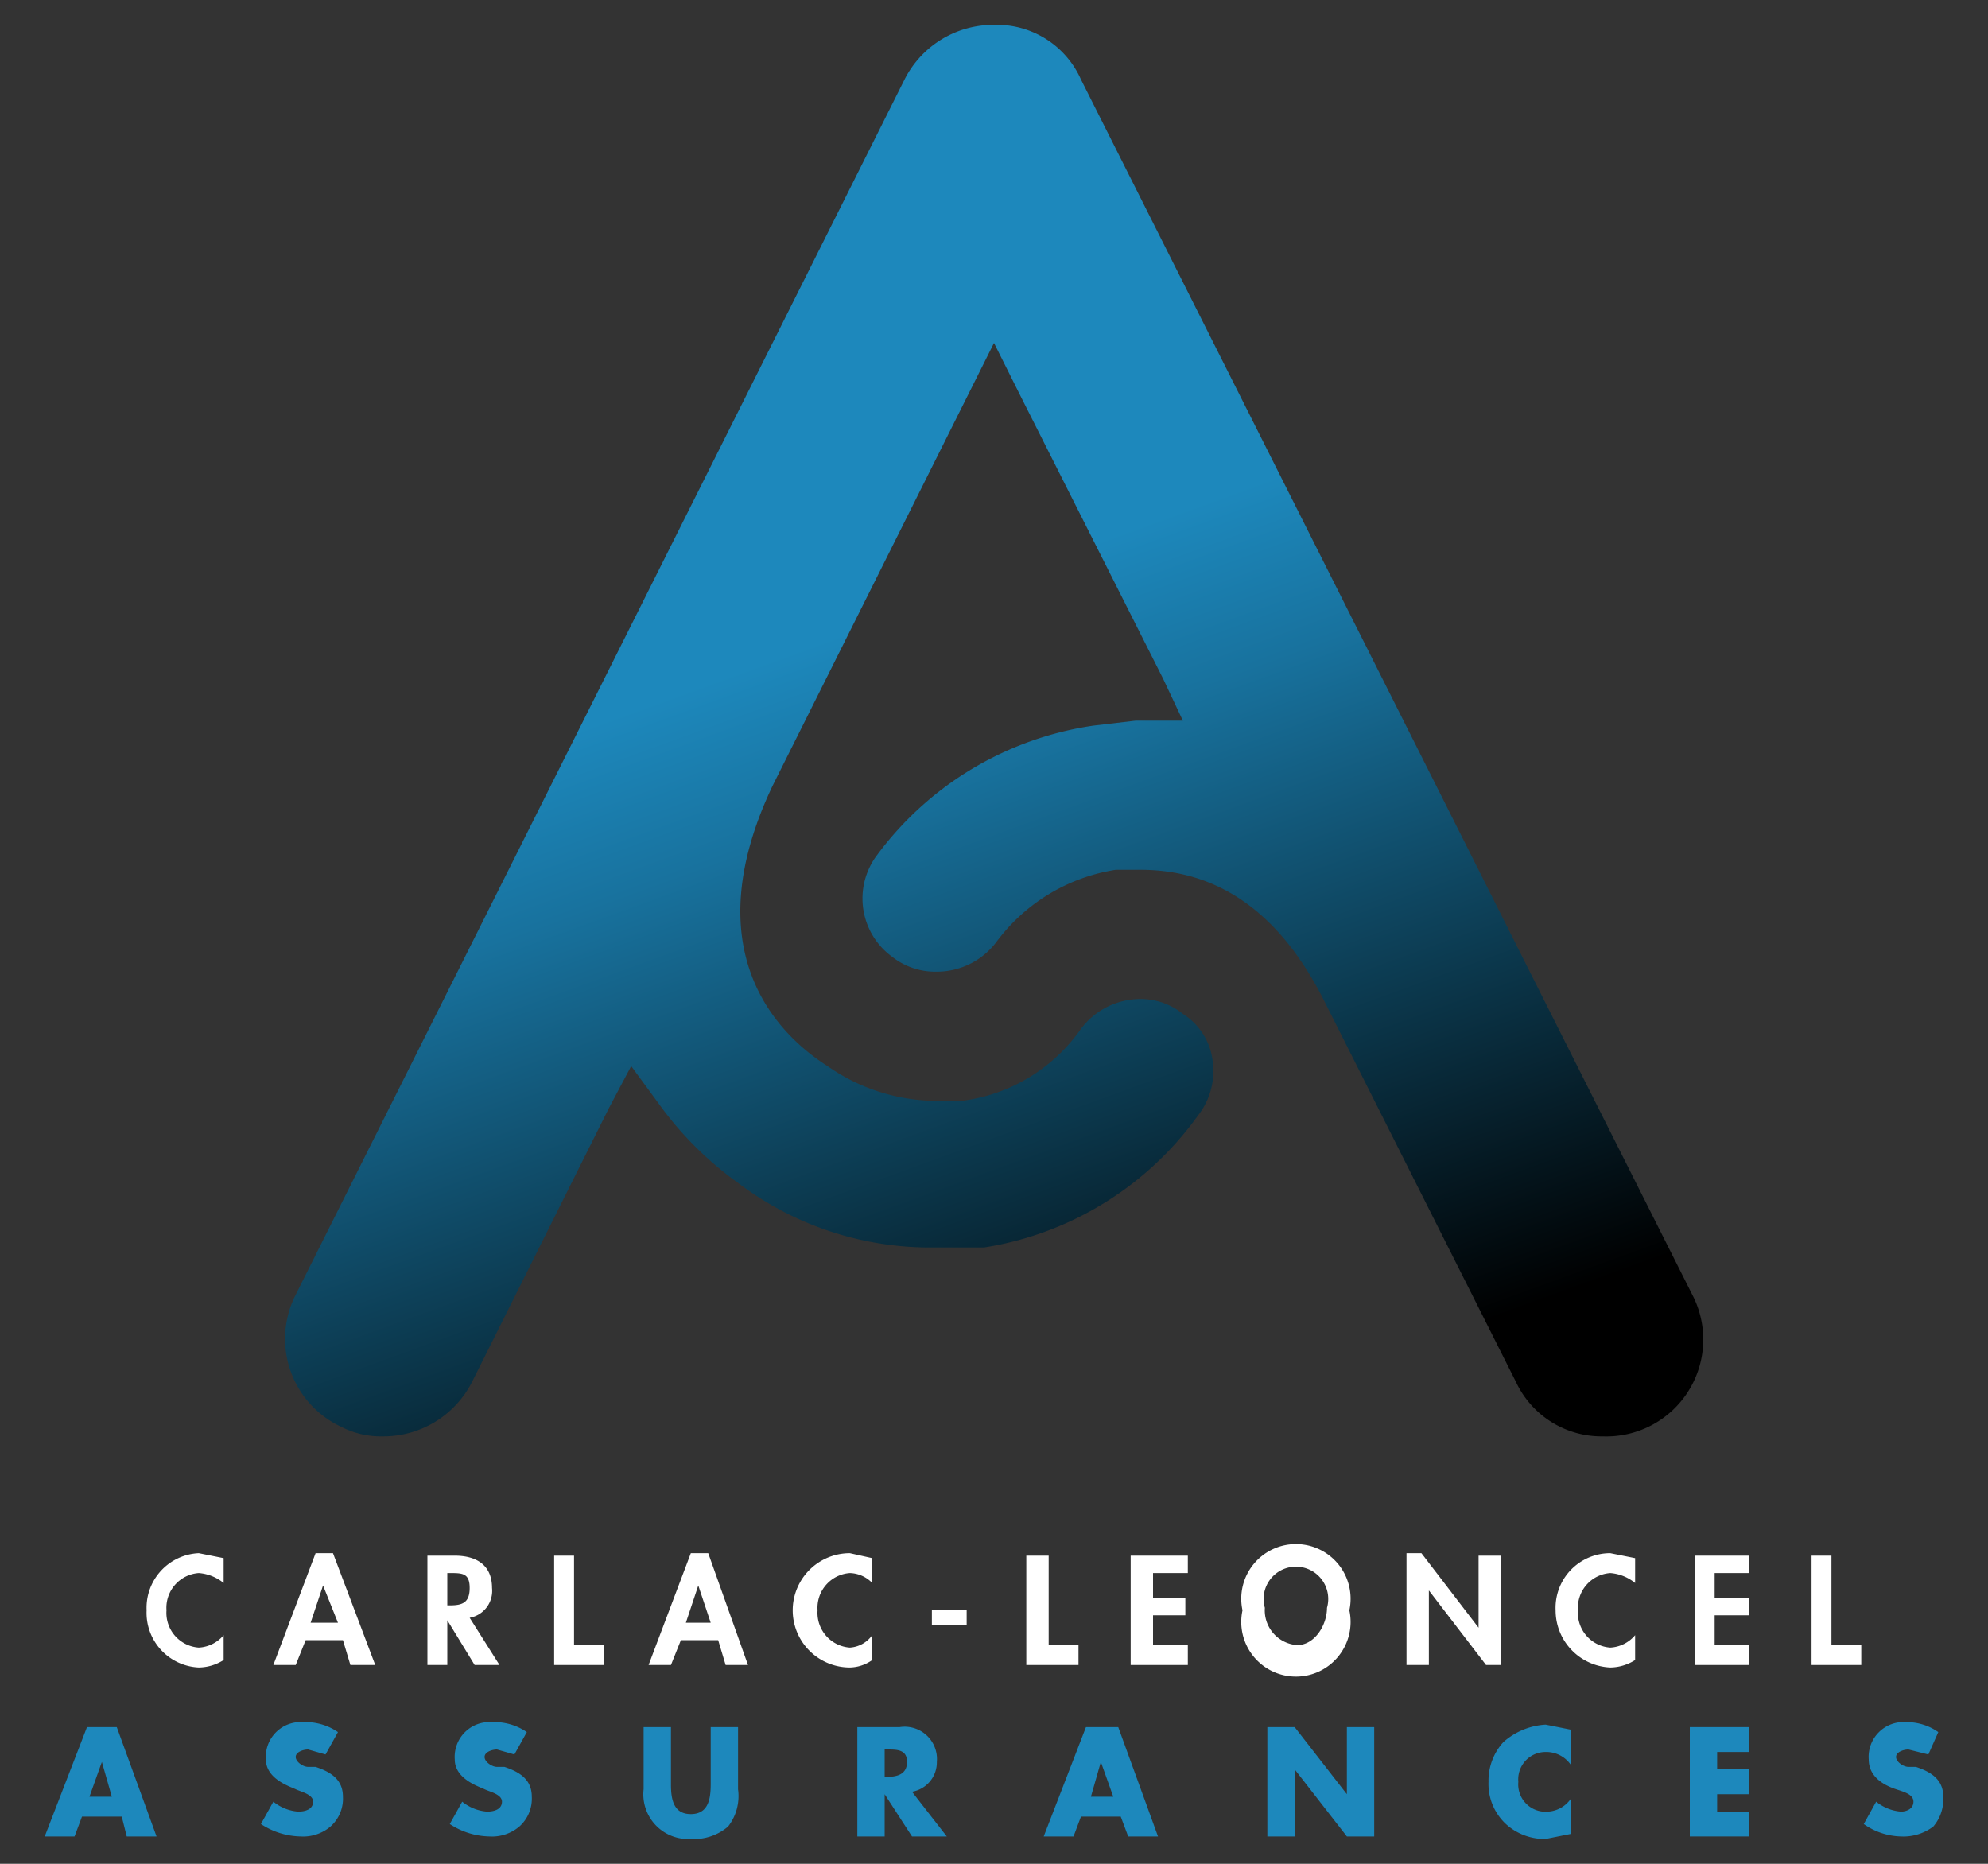 <?xml version="1.0" encoding="UTF-8"?> <svg xmlns="http://www.w3.org/2000/svg" xmlns:xlink="http://www.w3.org/1999/xlink" width="80" height="75" viewBox="0 0 80 75"><rect x="0" y="0" width="80" height="75" fill="#333333" stroke="none"/><defs><style>.a{fill:url(#a);}.b{fill:#fff;}.c{fill:#1d88bc;}</style><linearGradient id="a" x1="22.91" y1="6.96" x2="44.22" y2="65.48" gradientUnits="userSpaceOnUse"><stop offset="0.34" stop-color="#1d88bc"></stop><stop offset="0.45" stop-color="#18729e"></stop><stop offset="0.67" stop-color="#0c3b51"></stop><stop offset="0.9"></stop></linearGradient></defs><title>logo</title><path class="a" d="M40,1a3.7,3.7,0,0,1,3.5,2.2L68.1,52.1a3.9,3.9,0,0,1-3.6,5.7A3.8,3.8,0,0,1,61,55.6L53.3,40.3C51.5,36.7,49,35,45.9,35h-1a7.4,7.4,0,0,0-4.8,2.9,3,3,0,0,1-2.4,1.2,2.8,2.8,0,0,1-1.8-.6,2.9,2.9,0,0,1-.6-4.1A13.2,13.2,0,0,1,44,29.2h0l1.7-.2h1.9l-.8-1.7L41.1,16,40,13.8,38.9,16,31.1,31.6c-3.1,6.5,0,9.9,2.2,11.3a7.7,7.7,0,0,0,4.4,1.4h1a6.9,6.9,0,0,0,4.8-2.9,3,3,0,0,1,2.4-1.2,2.7,2.7,0,0,1,1.7.6,2.6,2.6,0,0,1,1.2,1.9,2.9,2.9,0,0,1-.6,2.2,13.1,13.1,0,0,1-8.6,5.3H37.5a12.8,12.8,0,0,1-7.8-2.6,13.9,13.9,0,0,1-3.2-3.2l-1.1-1.5-.9,1.7L19,55.6a4,4,0,0,1-3.6,2.2,3.5,3.5,0,0,1-1.7-.4,3.9,3.9,0,0,1-1.8-5.3L36.4,3.2A4,4,0,0,1,40,1"></path><path class="b" d="M9,63.7a1.8,1.8,0,0,0-1-.4,1.4,1.4,0,0,0-1.3,1.5A1.4,1.4,0,0,0,8,66.3a1.4,1.4,0,0,0,1-.5v1a1.9,1.9,0,0,1-1,.3,2.2,2.2,0,0,1-2.1-2.3A2.2,2.2,0,0,1,8,62.5l1,.2Z"></path><path class="b" d="M12.3,66l-.4,1H11l1.7-4.5h.7L15.1,67h-1l-.3-1Zm.7-2.2h0l-.5,1.5h1.1Z"></path><path class="b" d="M20.1,67h-1L18,65.2h0V67h-.8V62.6h1.1c.9,0,1.5.4,1.5,1.3a1.1,1.1,0,0,1-.9,1.2ZM18,64.6h.1c.5,0,.8-.1.8-.7s-.3-.6-.8-.6H18Z"></path><path class="b" d="M23.1,66.2h1.2V67h-2V62.6h.8Z"></path><path class="b" d="M27.4,66,27,67h-.9l1.7-4.5h.7L30.1,67h-.9l-.3-1Zm.7-2.2h0l-.5,1.5h1Z"></path><path class="b" d="M35.1,63.7a1.3,1.3,0,0,0-.9-.4,1.4,1.4,0,0,0-1.3,1.5,1.4,1.4,0,0,0,1.3,1.5,1.2,1.2,0,0,0,.9-.5v1a1.6,1.6,0,0,1-.9.3,2.3,2.3,0,0,1,0-4.6l.9.2Z"></path><path class="b" d="M38.9,64.8v.6H37.5v-.6Z"></path><path class="b" d="M42.2,66.2h1.2V67H41.3V62.6h.9Z"></path><path class="b" d="M46.4,63.3v1h1.3V65H46.4v1.2h1.4V67H45.5V62.6h2.3v.7Z"></path><path class="b" d="M50,64.8a2.2,2.2,0,1,1,4.3,0,2.2,2.2,0,1,1-4.3,0Zm.9-.1a1.4,1.4,0,0,0,1.3,1.5c.7,0,1.2-.8,1.2-1.5a1.3,1.3,0,1,0-2.5,0Z"></path><path class="b" d="M56.6,62.5h.6l2.3,3h0V62.6h.9V67h-.6l-2.3-3h0v3h-.9Z"></path><path class="b" d="M65.8,63.7a1.8,1.8,0,0,0-1-.4,1.4,1.4,0,0,0-1.3,1.5,1.4,1.4,0,0,0,1.3,1.5,1.4,1.4,0,0,0,1-.5v1a1.9,1.9,0,0,1-1,.3,2.3,2.3,0,0,1-2.2-2.3,2.2,2.2,0,0,1,2.2-2.3l1,.2Z"></path><path class="b" d="M69,63.3v1h1.4V65H69v1.2h1.4V67H68.2V62.6h2.2v.7Z"></path><path class="b" d="M73.7,66.2h1.2V67h-2V62.6h.8Z"></path><path class="c" d="M3.3,73.1l-.3.8H1.8l1.7-4.4H4.7l1.6,4.4H5.1l-.2-.8Zm.8-2.2h0l-.5,1.4h.9Z"></path><path class="c" d="M13.1,70.6l-.7-.2c-.2,0-.5.1-.5.3s.3.4.5.4h.3c.6.2,1.1.5,1.1,1.2a1.5,1.5,0,0,1-.5,1.2,1.7,1.7,0,0,1-1.2.4,3,3,0,0,1-1.6-.5l.5-.9a1.8,1.8,0,0,0,1,.4c.3,0,.6-.1.6-.4s-.5-.4-.7-.5-1.2-.4-1.2-1.2a1.4,1.4,0,0,1,1.5-1.5,2.3,2.3,0,0,1,1.4.4Z"></path><path class="c" d="M20.7,70.6l-.7-.2c-.2,0-.5.1-.5.3s.3.4.5.4h.3c.6.2,1.1.5,1.1,1.2a1.5,1.5,0,0,1-.5,1.2,1.7,1.7,0,0,1-1.2.4,3,3,0,0,1-1.6-.5l.5-.9a1.8,1.8,0,0,0,1,.4c.3,0,.6-.1.6-.4s-.5-.4-.7-.5-1.2-.4-1.2-1.2a1.4,1.4,0,0,1,1.5-1.5,2.3,2.3,0,0,1,1.4.4Z"></path><path class="c" d="M29.7,69.5V72a2,2,0,0,1-.4,1.5,2.1,2.1,0,0,1-1.5.5,1.8,1.8,0,0,1-1.9-2V69.5H27v2.3c0,.6.1,1.2.8,1.2s.8-.6.8-1.2V69.5Z"></path><path class="c" d="M38.1,73.9H36.7l-1.1-1.7h0v1.7H34.5V69.5h1.7a1.3,1.3,0,0,1,1.5,1.4,1.2,1.2,0,0,1-1,1.2Zm-2.5-2.4h.1c.4,0,.8-.1.8-.6s-.4-.5-.8-.5h-.1Z"></path><path class="c" d="M43.5,73.1l-.3.8H42l1.7-4.4H45l1.6,4.4H45.4l-.3-.8Zm.8-2.2h0l-.4,1.4h.9Z"></path><path class="c" d="M51,69.5h1.1l2.1,2.7h0V69.5h1.1v4.4H54.2l-2.1-2.7h0v2.7H51Z"></path><path class="c" d="M63.2,71a1.2,1.2,0,0,0-1-.5,1.1,1.1,0,0,0-1.1,1.2,1.1,1.1,0,0,0,1.2,1.2,1.2,1.2,0,0,0,.9-.5v1.4l-1,.2a2.3,2.3,0,0,1-1.6-.6,2.2,2.2,0,0,1-.7-1.7,2.3,2.3,0,0,1,.6-1.6,2.8,2.8,0,0,1,1.7-.7l1,.2Z"></path><path class="c" d="M69.1,70.5v.7h1.3v1H69.1v.7h1.3v1H68V69.5h2.4v1Z"></path><path class="c" d="M77.6,70.6l-.8-.2c-.2,0-.5.1-.5.3s.3.4.5.4h.3c.6.2,1.1.5,1.1,1.2a1.7,1.7,0,0,1-.4,1.2,2,2,0,0,1-1.3.4,2.7,2.7,0,0,1-1.5-.5l.5-.9a1.8,1.8,0,0,0,1,.4c.2,0,.5-.1.5-.4s-.4-.4-.7-.5-1.1-.4-1.1-1.2a1.4,1.4,0,0,1,1.5-1.5,2.2,2.2,0,0,1,1.3.4Z"></path></svg> 